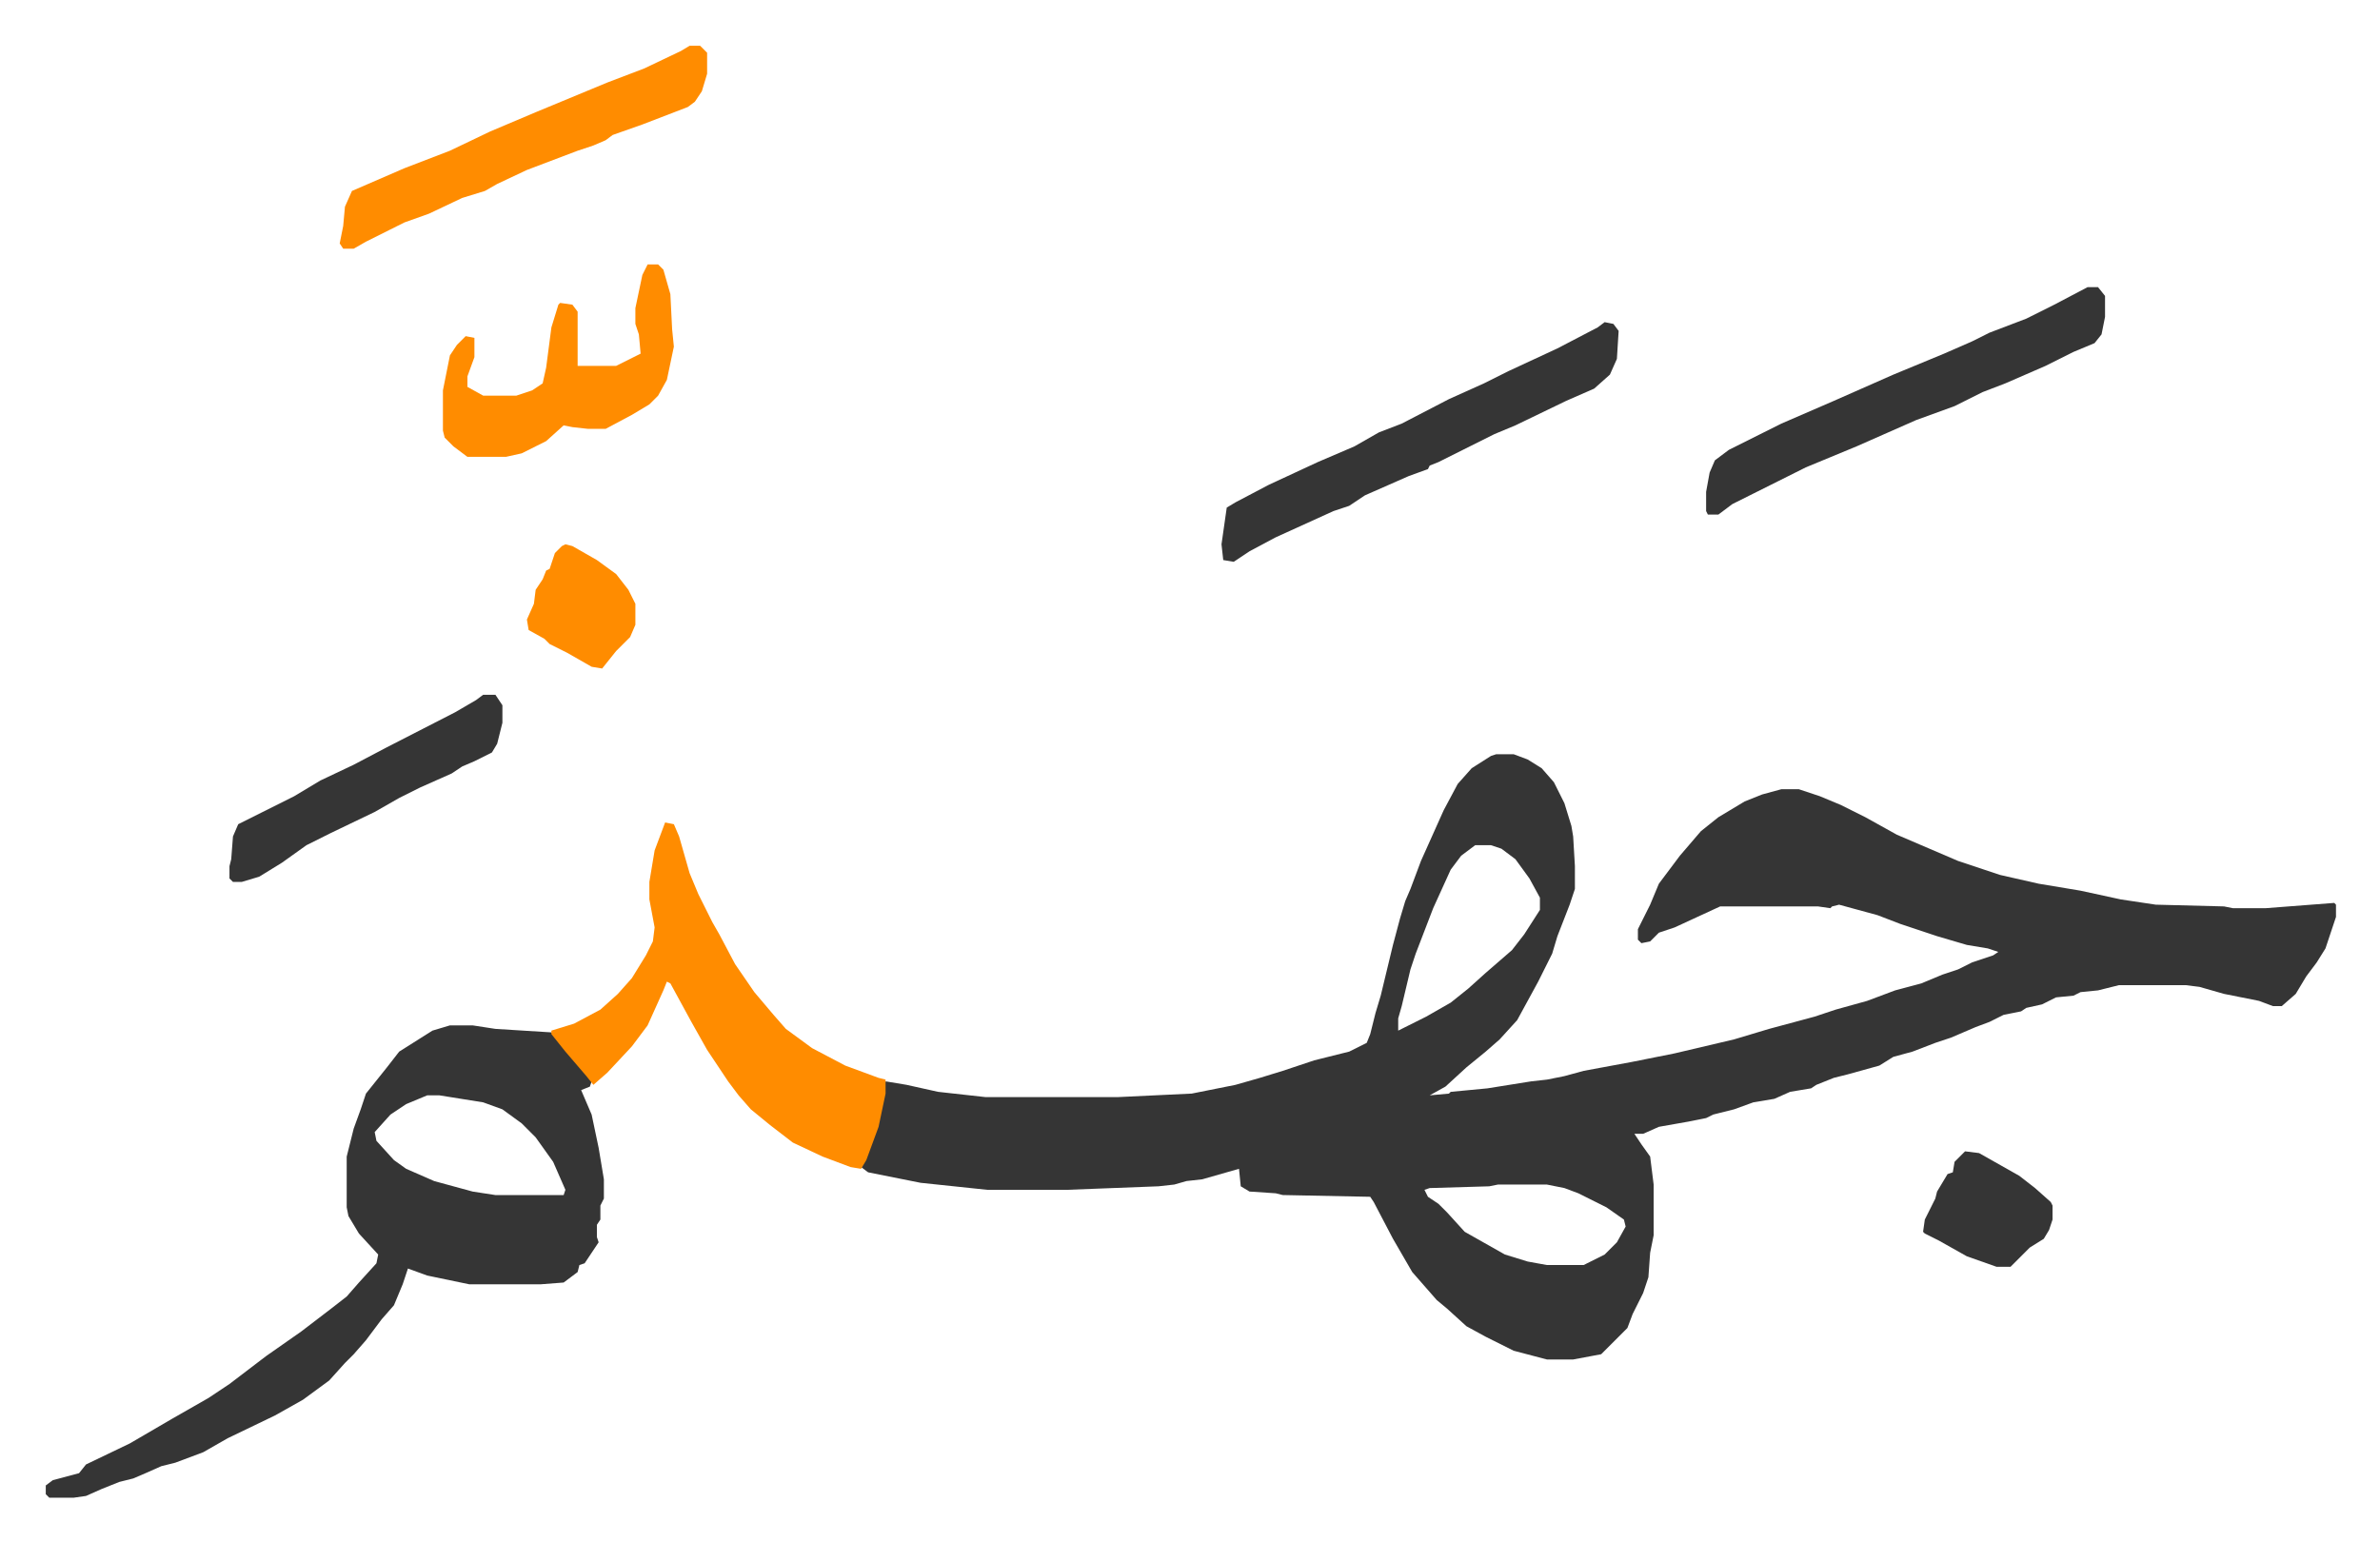 <svg xmlns="http://www.w3.org/2000/svg" role="img" viewBox="-26.16 291.84 1360.32 881.32"><path fill="#353535" id="rule_normal" d="M829 723h10l8 3 8 5 7 8 6 12 4 13 1 6 1 17v13l-3 9-7 18-3 10-8 16-12 22-10 11-8 7-11 9-12 11-9 5 11-1 1-1 21-2 25-4 9-1 10-2 11-3 27-5 25-5 34-8 20-6 26-7 12-4 18-5 16-6 15-4 12-5 9-3 8-4 12-4 3-2-6-2-12-2-17-5-21-7-13-5-22-6-4 1-1 1-7-1h-56l-26 12-9 3-5 5-5 1-2-2v-6l7-14 5-12 12-16 12-14 10-8 15-9 10-4 11-3h10l12 4 12 5 14 7 18 10 35 15 15 5 9 3 22 5 24 4 23 5 20 3 39 1 5 1h19l26-2 13-1 1 1v7l-6 18-5 8-6 8-6 10-8 7h-5l-8-3-20-4-14-4-8-1h-38l-12 3-10 1-4 2-10 1-8 4-9 2-3 2-10 2-8 4-8 3-7 3-7 3-9 3-13 5-11 3-8 5-18 5-8 2-10 4-3 2-12 2-9 4-12 2-11 4-12 3-4 2-10 2-17 3-9 4h-5l4 6 5 7 2 16v29l-2 10-1 14-3 9-6 12-3 8-15 15-16 3h-15l-19-5-16-8-11-6-11-10-6-5-7-8-7-8-11-19-11-21-2-3-50-1-4-1-15-1-5-3-1-10-21 6-9 1-7 2-9 1-52 2h-46l-38-4-30-6-4-3 6-14 5-17 3-18 12 2 18 4 27 3h76l42-2 25-5 14-4 13-4 18-6 20-5 10-5 2-5 3-12 3-10 7-29 4-15 3-10 3-7 6-16 13-29 8-15 8-9 11-7zm-12 52l-8 6-6 8-10 22-10 26-3 9-5 21-2 7v7l16-8 14-8 10-8 10-9 15-13 7-9 9-14v-7l-6-11-8-11-8-6-6-2zm13 194l-5 1-34 1-3 1 2 4 6 4 5 5 10 11 23 13 13 4 11 2h21l12-6 7-7 5-9-1-4-10-7-16-8-8-3-10-2zm-599-91h13l13 2 32 2 13 15 10 13-1 3-5 2 6 14 4 19 3 18v11l-2 4v8l-2 3v7l1 3-8 12-3 1-1 4-8 6-13 1h-41l-24-5-11-4-3 9-5 12-7 8-9 12-7 8-5 5-9 10-15 11-16 9-27 13-14 8-16 6-8 2-9 4-7 3-8 2-10 4-9 4-7 1H2l-2-2v-5l4-3 15-4 4-5 25-12 24-14 21-12 12-8 21-16 20-14 17-13 9-7 7-8 10-11 1-5-11-12-6-10-1-5v-29l4-16 4-11 3-9 12-15 7-9 19-12zm-13 40l-12 5-9 6-9 10 1 5 10 11 7 5 16 7 22 6 13 2h39l1-3-7-16-10-14-8-8-11-8-11-4-25-4z"/><path fill="#ff8c00" id="rule_ghunnah_2_wowels" d="M354 762l5 1 3 7 6 21 5 12 8 16 4 7 9 17 11 16 11 13 7 8 15 11 19 10 19 7 4 1v8l-4 19-7 19-3 5-6-1-16-6-17-8-13-10-11-9-7-8-6-8-12-18-9-16-12-22-2-1-2 5-9 20-9 12-14 15-8 7-4-5-12-14-8-10v-2l13-4 15-8 10-9 8-9 8-13 4-8 1-8-3-16v-10l3-18z"/><path fill="#353535" id="rule_normal" d="M891 476l5 1 3 4-1 16-4 9-9 8-16 7-29 14-12 5-32 16-5 2-1 2-11 4-25 11-6 4-3 2-9 3-33 15-15 8-9 6-6-1-1-9 3-21 5-3 19-10 28-13 21-9 14-8 13-5 27-14 20-9 14-7 28-13 23-12zm276-20h6l4 5v12l-2 10-4 5-12 5-16 8-23 10-13 5-16 8-22 8-34 15-29 12-16 8-14 7-12 6-8 6h-6l-1-2v-11l2-11 3-7 8-6 30-15 30-13 34-15 29-12 16-7 10-5 21-8 16-8z"/><path fill="#ff8c00" id="rule_ghunnah_2_wowels" d="M368 318h6l4 4v12l-3 10-4 6-4 3-26 10-17 6-4 3-7 3-9 3-29 11-17 8-7 4-13 4-19 9-14 5-8 4-14 7-7 4h-6l-2-3 2-10 1-11 4-9 30-13 26-10 23-11 26-11 41-17 21-8 21-10zm-24 125h6l3 3 4 14 1 20 1 10-4 19-5 9-5 5-10 6-15 8h-10l-9-1-5-1-10 9-14 7-9 2h-22l-8-6-5-5-1-4v-23l4-20 4-6 5-5 5 1v11l-4 11v6l9 5h19l9-3 6-4 2-9 3-23 4-13 1-1 7 1 3 4v31h22l14-7-1-11-2-6v-9l4-19z"/><path fill="#353535" id="rule_normal" d="M250 689h7l4 6v10l-3 12-3 5-10 5-7 3-6 4-18 8-12 6-14 8-25 12-14 7-14 10-13 8-10 3h-5l-2-2v-7l1-4 1-13 3-7 16-8 16-8 15-9 19-9 19-10 39-20 12-7zm847 261l8 1 23 13 9 7 9 8 1 2v8l-2 6-3 5-8 5-11 11h-8l-17-6-16-9-8-4-1-1 1-7 4-8 2-4 1-4 6-10 3-1 1-6z"/><path fill="#ff8c00" id="rule_ghunnah_2_wowels" d="M297 603l4 1 14 8 11 8 7 9 4 8v12l-3 7-8 8-8 10-6-1-14-8-10-5-3-3-9-5-1-6 4-9 1-8 4-6 2-5 2-1 3-9 4-4z"/></svg>
